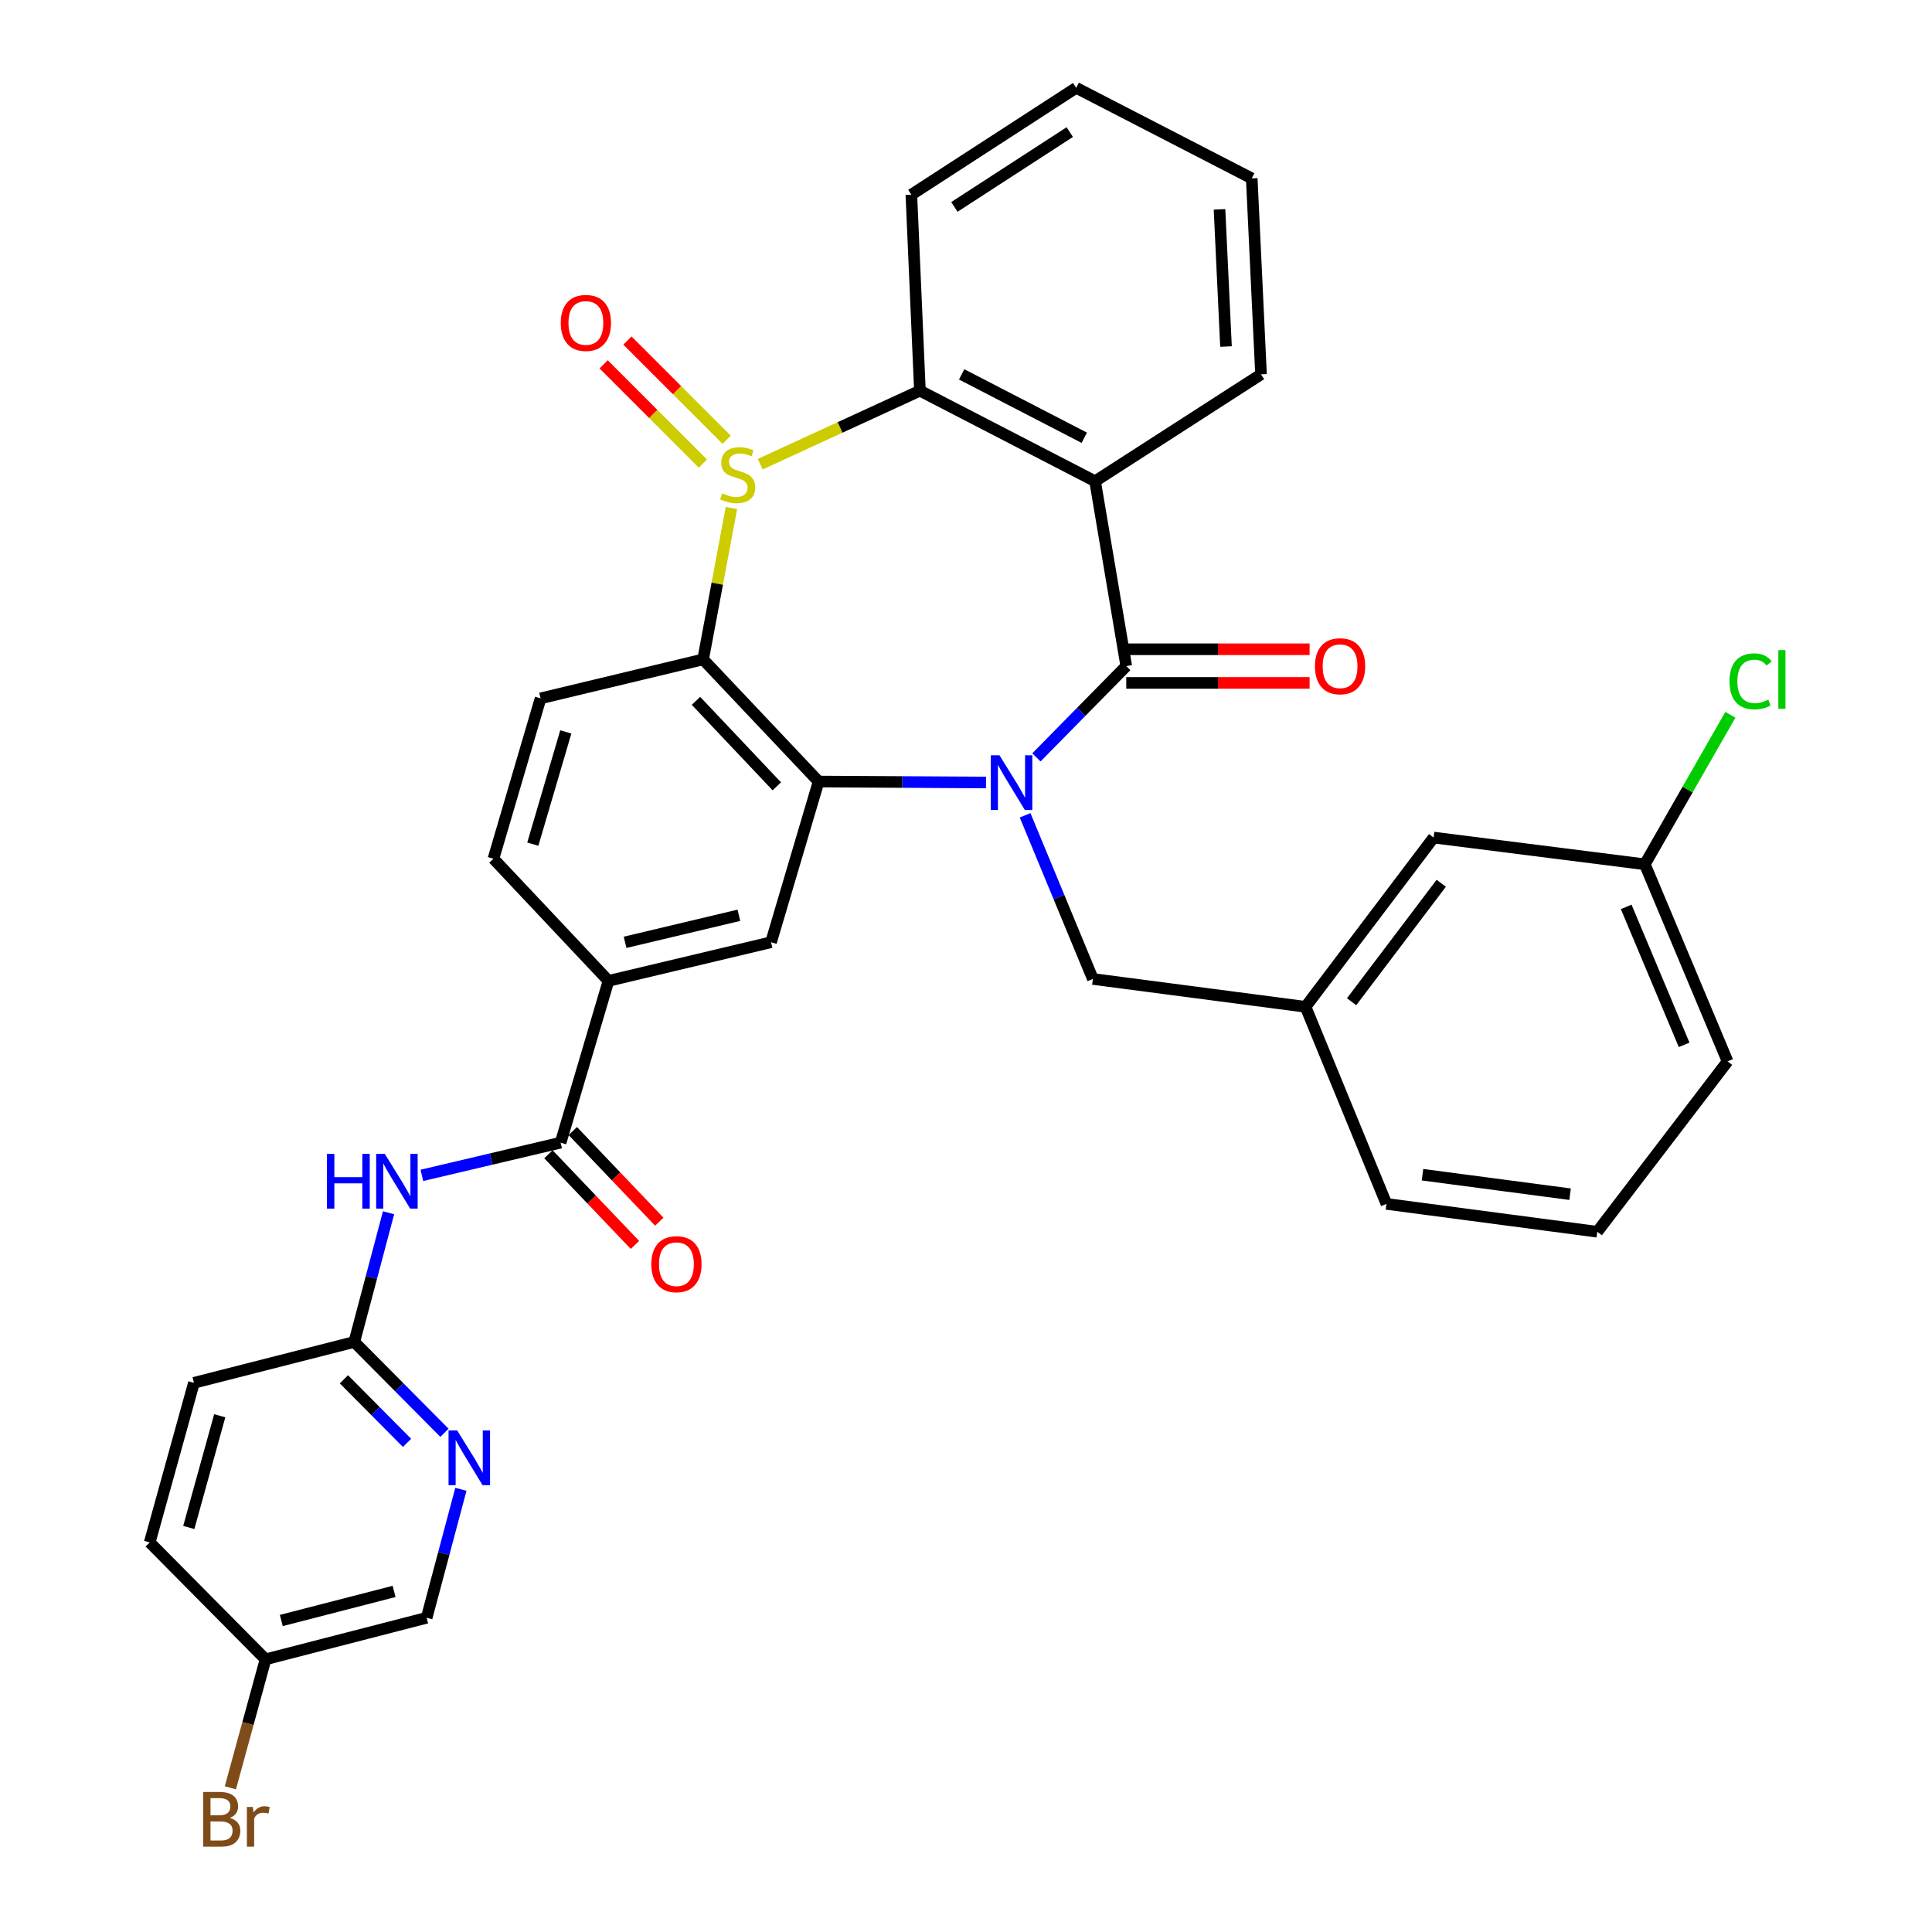 <?xml version='1.0' encoding='iso-8859-1'?>
<svg version='1.1' baseProfile='full'
              xmlns='http://www.w3.org/2000/svg'
                      xmlns:rdkit='http://www.rdkit.org/xml'
                      xmlns:xlink='http://www.w3.org/1999/xlink'
                  xml:space='preserve'
width='1000px' height='1000px' viewBox='0 0 1000 1000'>
<!-- END OF HEADER -->
<rect style='opacity:1.0;fill:#FFFFFF;stroke:none' width='1000' height='1000' x='0' y='0'> </rect>
<path class='bond-1' d='M 536.446,392.025 L 559.697,368.396' style='fill:none;fill-rule:evenodd;stroke:#0000FF;stroke-width:6px;stroke-linecap:butt;stroke-linejoin:miter;stroke-opacity:1' />
<path class='bond-1' d='M 559.697,368.396 L 582.947,344.766' style='fill:none;fill-rule:evenodd;stroke:#000000;stroke-width:6px;stroke-linecap:butt;stroke-linejoin:miter;stroke-opacity:1' />
<path class='bond-2' d='M 510.353,405.015 L 467.028,404.767' style='fill:none;fill-rule:evenodd;stroke:#0000FF;stroke-width:6px;stroke-linecap:butt;stroke-linejoin:miter;stroke-opacity:1' />
<path class='bond-2' d='M 467.028,404.767 L 423.704,404.52' style='fill:none;fill-rule:evenodd;stroke:#000000;stroke-width:6px;stroke-linecap:butt;stroke-linejoin:miter;stroke-opacity:1' />
<path class='bond-10' d='M 530.592,422.001 L 548.13,464.355' style='fill:none;fill-rule:evenodd;stroke:#0000FF;stroke-width:6px;stroke-linecap:butt;stroke-linejoin:miter;stroke-opacity:1' />
<path class='bond-10' d='M 548.13,464.355 L 565.669,506.71' style='fill:none;fill-rule:evenodd;stroke:#000000;stroke-width:6px;stroke-linecap:butt;stroke-linejoin:miter;stroke-opacity:1' />
<path class='bond-0' d='M 378.582,262.947 L 371.256,302.124' style='fill:none;fill-rule:evenodd;stroke:#CCCC00;stroke-width:6px;stroke-linecap:butt;stroke-linejoin:miter;stroke-opacity:1' />
<path class='bond-0' d='M 371.256,302.124 L 363.93,341.301' style='fill:none;fill-rule:evenodd;stroke:#000000;stroke-width:6px;stroke-linecap:butt;stroke-linejoin:miter;stroke-opacity:1' />
<path class='bond-14' d='M 376.121,227.617 L 350.443,201.943' style='fill:none;fill-rule:evenodd;stroke:#CCCC00;stroke-width:6px;stroke-linecap:butt;stroke-linejoin:miter;stroke-opacity:1' />
<path class='bond-14' d='M 350.443,201.943 L 324.766,176.269' style='fill:none;fill-rule:evenodd;stroke:#FF0000;stroke-width:6px;stroke-linecap:butt;stroke-linejoin:miter;stroke-opacity:1' />
<path class='bond-14' d='M 363.801,239.939 L 338.124,214.264' style='fill:none;fill-rule:evenodd;stroke:#CCCC00;stroke-width:6px;stroke-linecap:butt;stroke-linejoin:miter;stroke-opacity:1' />
<path class='bond-14' d='M 338.124,214.264 L 312.446,188.59' style='fill:none;fill-rule:evenodd;stroke:#FF0000;stroke-width:6px;stroke-linecap:butt;stroke-linejoin:miter;stroke-opacity:1' />
<path class='bond-34' d='M 393.495,240.261 L 434.822,221.24' style='fill:none;fill-rule:evenodd;stroke:#CCCC00;stroke-width:6px;stroke-linecap:butt;stroke-linejoin:miter;stroke-opacity:1' />
<path class='bond-34' d='M 434.822,221.24 L 476.149,202.22' style='fill:none;fill-rule:evenodd;stroke:#000000;stroke-width:6px;stroke-linecap:butt;stroke-linejoin:miter;stroke-opacity:1' />
<path class='bond-4' d='M 582.947,344.766 L 566.821,249.09' style='fill:none;fill-rule:evenodd;stroke:#000000;stroke-width:6px;stroke-linecap:butt;stroke-linejoin:miter;stroke-opacity:1' />
<path class='bond-15' d='M 582.947,353.478 L 630.399,353.478' style='fill:none;fill-rule:evenodd;stroke:#000000;stroke-width:6px;stroke-linecap:butt;stroke-linejoin:miter;stroke-opacity:1' />
<path class='bond-15' d='M 630.399,353.478 L 677.851,353.478' style='fill:none;fill-rule:evenodd;stroke:#FF0000;stroke-width:6px;stroke-linecap:butt;stroke-linejoin:miter;stroke-opacity:1' />
<path class='bond-15' d='M 582.947,336.054 L 630.399,336.054' style='fill:none;fill-rule:evenodd;stroke:#000000;stroke-width:6px;stroke-linecap:butt;stroke-linejoin:miter;stroke-opacity:1' />
<path class='bond-15' d='M 630.399,336.054 L 677.851,336.054' style='fill:none;fill-rule:evenodd;stroke:#FF0000;stroke-width:6px;stroke-linecap:butt;stroke-linejoin:miter;stroke-opacity:1' />
<path class='bond-3' d='M 423.704,404.52 L 363.93,341.301' style='fill:none;fill-rule:evenodd;stroke:#000000;stroke-width:6px;stroke-linecap:butt;stroke-linejoin:miter;stroke-opacity:1' />
<path class='bond-3' d='M 402.077,407.007 L 360.236,362.754' style='fill:none;fill-rule:evenodd;stroke:#000000;stroke-width:6px;stroke-linecap:butt;stroke-linejoin:miter;stroke-opacity:1' />
<path class='bond-7' d='M 423.704,404.52 L 399.097,487.699' style='fill:none;fill-rule:evenodd;stroke:#000000;stroke-width:6px;stroke-linecap:butt;stroke-linejoin:miter;stroke-opacity:1' />
<path class='bond-11' d='M 363.93,341.301 L 279.803,361.473' style='fill:none;fill-rule:evenodd;stroke:#000000;stroke-width:6px;stroke-linecap:butt;stroke-linejoin:miter;stroke-opacity:1' />
<path class='bond-5' d='M 566.821,249.09 L 476.149,202.22' style='fill:none;fill-rule:evenodd;stroke:#000000;stroke-width:6px;stroke-linecap:butt;stroke-linejoin:miter;stroke-opacity:1' />
<path class='bond-5' d='M 561.221,226.581 L 497.751,193.772' style='fill:none;fill-rule:evenodd;stroke:#000000;stroke-width:6px;stroke-linecap:butt;stroke-linejoin:miter;stroke-opacity:1' />
<path class='bond-20' d='M 566.821,249.09 L 652.7,193.76' style='fill:none;fill-rule:evenodd;stroke:#000000;stroke-width:6px;stroke-linecap:butt;stroke-linejoin:miter;stroke-opacity:1' />
<path class='bond-27' d='M 476.149,202.22 L 471.716,100.775' style='fill:none;fill-rule:evenodd;stroke:#000000;stroke-width:6px;stroke-linecap:butt;stroke-linejoin:miter;stroke-opacity:1' />
<path class='bond-6' d='M 290.18,591.438 L 314.95,507.698' style='fill:none;fill-rule:evenodd;stroke:#000000;stroke-width:6px;stroke-linecap:butt;stroke-linejoin:miter;stroke-opacity:1' />
<path class='bond-8' d='M 290.18,591.438 L 254.269,599.905' style='fill:none;fill-rule:evenodd;stroke:#000000;stroke-width:6px;stroke-linecap:butt;stroke-linejoin:miter;stroke-opacity:1' />
<path class='bond-8' d='M 254.269,599.905 L 218.358,608.372' style='fill:none;fill-rule:evenodd;stroke:#0000FF;stroke-width:6px;stroke-linecap:butt;stroke-linejoin:miter;stroke-opacity:1' />
<path class='bond-16' d='M 283.876,597.452 L 306.26,620.913' style='fill:none;fill-rule:evenodd;stroke:#000000;stroke-width:6px;stroke-linecap:butt;stroke-linejoin:miter;stroke-opacity:1' />
<path class='bond-16' d='M 306.26,620.913 L 328.643,644.373' style='fill:none;fill-rule:evenodd;stroke:#FF0000;stroke-width:6px;stroke-linecap:butt;stroke-linejoin:miter;stroke-opacity:1' />
<path class='bond-16' d='M 296.483,585.424 L 318.866,608.885' style='fill:none;fill-rule:evenodd;stroke:#000000;stroke-width:6px;stroke-linecap:butt;stroke-linejoin:miter;stroke-opacity:1' />
<path class='bond-16' d='M 318.866,608.885 L 341.25,632.346' style='fill:none;fill-rule:evenodd;stroke:#FF0000;stroke-width:6px;stroke-linecap:butt;stroke-linejoin:miter;stroke-opacity:1' />
<path class='bond-9' d='M 399.097,487.699 L 314.95,507.698' style='fill:none;fill-rule:evenodd;stroke:#000000;stroke-width:6px;stroke-linecap:butt;stroke-linejoin:miter;stroke-opacity:1' />
<path class='bond-9' d='M 382.447,473.747 L 323.544,487.746' style='fill:none;fill-rule:evenodd;stroke:#000000;stroke-width:6px;stroke-linecap:butt;stroke-linejoin:miter;stroke-opacity:1' />
<path class='bond-12' d='M 201.114,627.729 L 192.243,661.163' style='fill:none;fill-rule:evenodd;stroke:#0000FF;stroke-width:6px;stroke-linecap:butt;stroke-linejoin:miter;stroke-opacity:1' />
<path class='bond-12' d='M 192.243,661.163 L 183.372,694.597' style='fill:none;fill-rule:evenodd;stroke:#000000;stroke-width:6px;stroke-linecap:butt;stroke-linejoin:miter;stroke-opacity:1' />
<path class='bond-17' d='M 314.95,507.698 L 255.409,444.469' style='fill:none;fill-rule:evenodd;stroke:#000000;stroke-width:6px;stroke-linecap:butt;stroke-linejoin:miter;stroke-opacity:1' />
<path class='bond-18' d='M 565.669,506.71 L 675.748,521.124' style='fill:none;fill-rule:evenodd;stroke:#000000;stroke-width:6px;stroke-linecap:butt;stroke-linejoin:miter;stroke-opacity:1' />
<path class='bond-35' d='M 279.803,361.473 L 255.409,444.469' style='fill:none;fill-rule:evenodd;stroke:#000000;stroke-width:6px;stroke-linecap:butt;stroke-linejoin:miter;stroke-opacity:1' />
<path class='bond-35' d='M 292.86,378.836 L 275.785,436.933' style='fill:none;fill-rule:evenodd;stroke:#000000;stroke-width:6px;stroke-linecap:butt;stroke-linejoin:miter;stroke-opacity:1' />
<path class='bond-13' d='M 183.372,694.597 L 206.711,718.103' style='fill:none;fill-rule:evenodd;stroke:#000000;stroke-width:6px;stroke-linecap:butt;stroke-linejoin:miter;stroke-opacity:1' />
<path class='bond-13' d='M 206.711,718.103 L 230.051,741.609' style='fill:none;fill-rule:evenodd;stroke:#0000FF;stroke-width:6px;stroke-linecap:butt;stroke-linejoin:miter;stroke-opacity:1' />
<path class='bond-13' d='M 178.009,713.925 L 194.347,730.379' style='fill:none;fill-rule:evenodd;stroke:#000000;stroke-width:6px;stroke-linecap:butt;stroke-linejoin:miter;stroke-opacity:1' />
<path class='bond-13' d='M 194.347,730.379 L 210.685,746.834' style='fill:none;fill-rule:evenodd;stroke:#0000FF;stroke-width:6px;stroke-linecap:butt;stroke-linejoin:miter;stroke-opacity:1' />
<path class='bond-23' d='M 183.372,694.597 L 100.377,715.747' style='fill:none;fill-rule:evenodd;stroke:#000000;stroke-width:6px;stroke-linecap:butt;stroke-linejoin:miter;stroke-opacity:1' />
<path class='bond-19' d='M 238.558,770.856 L 229.696,804.111' style='fill:none;fill-rule:evenodd;stroke:#0000FF;stroke-width:6px;stroke-linecap:butt;stroke-linejoin:miter;stroke-opacity:1' />
<path class='bond-19' d='M 229.696,804.111 L 220.833,837.365' style='fill:none;fill-rule:evenodd;stroke:#000000;stroke-width:6px;stroke-linecap:butt;stroke-linejoin:miter;stroke-opacity:1' />
<path class='bond-21' d='M 675.748,521.124 L 742.036,433.521' style='fill:none;fill-rule:evenodd;stroke:#000000;stroke-width:6px;stroke-linecap:butt;stroke-linejoin:miter;stroke-opacity:1' />
<path class='bond-21' d='M 699.586,518.497 L 745.987,457.175' style='fill:none;fill-rule:evenodd;stroke:#000000;stroke-width:6px;stroke-linecap:butt;stroke-linejoin:miter;stroke-opacity:1' />
<path class='bond-30' d='M 675.748,521.124 L 717.633,623.14' style='fill:none;fill-rule:evenodd;stroke:#000000;stroke-width:6px;stroke-linecap:butt;stroke-linejoin:miter;stroke-opacity:1' />
<path class='bond-38' d='M 220.833,837.365 L 137.441,858.864' style='fill:none;fill-rule:evenodd;stroke:#000000;stroke-width:6px;stroke-linecap:butt;stroke-linejoin:miter;stroke-opacity:1' />
<path class='bond-38' d='M 203.974,823.718 L 145.6,838.767' style='fill:none;fill-rule:evenodd;stroke:#000000;stroke-width:6px;stroke-linecap:butt;stroke-linejoin:miter;stroke-opacity:1' />
<path class='bond-32' d='M 652.7,193.76 L 647.899,92.325' style='fill:none;fill-rule:evenodd;stroke:#000000;stroke-width:6px;stroke-linecap:butt;stroke-linejoin:miter;stroke-opacity:1' />
<path class='bond-32' d='M 634.576,179.368 L 631.215,108.364' style='fill:none;fill-rule:evenodd;stroke:#000000;stroke-width:6px;stroke-linecap:butt;stroke-linejoin:miter;stroke-opacity:1' />
<path class='bond-24' d='M 742.036,433.521 L 851.361,447.353' style='fill:none;fill-rule:evenodd;stroke:#000000;stroke-width:6px;stroke-linecap:butt;stroke-linejoin:miter;stroke-opacity:1' />
<path class='bond-22' d='M 137.441,858.864 L 77.493,798.355' style='fill:none;fill-rule:evenodd;stroke:#000000;stroke-width:6px;stroke-linecap:butt;stroke-linejoin:miter;stroke-opacity:1' />
<path class='bond-25' d='M 137.441,858.864 L 128.338,892.116' style='fill:none;fill-rule:evenodd;stroke:#000000;stroke-width:6px;stroke-linecap:butt;stroke-linejoin:miter;stroke-opacity:1' />
<path class='bond-25' d='M 128.338,892.116 L 119.235,925.369' style='fill:none;fill-rule:evenodd;stroke:#7F4C19;stroke-width:6px;stroke-linecap:butt;stroke-linejoin:miter;stroke-opacity:1' />
<path class='bond-28' d='M 100.377,715.747 L 77.493,798.355' style='fill:none;fill-rule:evenodd;stroke:#000000;stroke-width:6px;stroke-linecap:butt;stroke-linejoin:miter;stroke-opacity:1' />
<path class='bond-28' d='M 113.736,732.79 L 97.717,790.615' style='fill:none;fill-rule:evenodd;stroke:#000000;stroke-width:6px;stroke-linecap:butt;stroke-linejoin:miter;stroke-opacity:1' />
<path class='bond-26' d='M 851.361,447.353 L 873.5,408.663' style='fill:none;fill-rule:evenodd;stroke:#000000;stroke-width:6px;stroke-linecap:butt;stroke-linejoin:miter;stroke-opacity:1' />
<path class='bond-26' d='M 873.5,408.663 L 895.64,369.973' style='fill:none;fill-rule:evenodd;stroke:#00CC00;stroke-width:6px;stroke-linecap:butt;stroke-linejoin:miter;stroke-opacity:1' />
<path class='bond-36' d='M 851.361,447.353 L 894.194,549.369' style='fill:none;fill-rule:evenodd;stroke:#000000;stroke-width:6px;stroke-linecap:butt;stroke-linejoin:miter;stroke-opacity:1' />
<path class='bond-36' d='M 841.72,469.401 L 871.704,540.812' style='fill:none;fill-rule:evenodd;stroke:#000000;stroke-width:6px;stroke-linecap:butt;stroke-linejoin:miter;stroke-opacity:1' />
<path class='bond-37' d='M 471.716,100.775 L 557.034,45.455' style='fill:none;fill-rule:evenodd;stroke:#000000;stroke-width:6px;stroke-linecap:butt;stroke-linejoin:miter;stroke-opacity:1' />
<path class='bond-37' d='M 493.993,107.096 L 553.716,68.372' style='fill:none;fill-rule:evenodd;stroke:#000000;stroke-width:6px;stroke-linecap:butt;stroke-linejoin:miter;stroke-opacity:1' />
<path class='bond-29' d='M 826.754,637.553 L 717.633,623.14' style='fill:none;fill-rule:evenodd;stroke:#000000;stroke-width:6px;stroke-linecap:butt;stroke-linejoin:miter;stroke-opacity:1' />
<path class='bond-29' d='M 812.668,618.117 L 736.283,608.028' style='fill:none;fill-rule:evenodd;stroke:#000000;stroke-width:6px;stroke-linecap:butt;stroke-linejoin:miter;stroke-opacity:1' />
<path class='bond-31' d='M 826.754,637.553 L 894.194,549.369' style='fill:none;fill-rule:evenodd;stroke:#000000;stroke-width:6px;stroke-linecap:butt;stroke-linejoin:miter;stroke-opacity:1' />
<path class='bond-33' d='M 647.899,92.325 L 557.034,45.455' style='fill:none;fill-rule:evenodd;stroke:#000000;stroke-width:6px;stroke-linecap:butt;stroke-linejoin:miter;stroke-opacity:1' />
<path  class='atom-0' d='M 517.33 390.931
L 526.61 405.931
Q 527.53 407.411, 529.01 410.091
Q 530.49 412.771, 530.57 412.931
L 530.57 390.931
L 534.33 390.931
L 534.33 419.251
L 530.45 419.251
L 520.49 402.851
Q 519.33 400.931, 518.09 398.731
Q 516.89 396.531, 516.53 395.851
L 516.53 419.251
L 512.85 419.251
L 512.85 390.931
L 517.33 390.931
' fill='#0000FF'/>
<path  class='atom-1' d='M 373.819 255.354
Q 374.139 255.474, 375.459 256.034
Q 376.779 256.594, 378.219 256.954
Q 379.699 257.274, 381.139 257.274
Q 383.819 257.274, 385.379 255.994
Q 386.939 254.674, 386.939 252.394
Q 386.939 250.834, 386.139 249.874
Q 385.379 248.914, 384.179 248.394
Q 382.979 247.874, 380.979 247.274
Q 378.459 246.514, 376.939 245.794
Q 375.459 245.074, 374.379 243.554
Q 373.339 242.034, 373.339 239.474
Q 373.339 235.914, 375.739 233.714
Q 378.179 231.514, 382.979 231.514
Q 386.259 231.514, 389.979 233.074
L 389.059 236.154
Q 385.659 234.754, 383.099 234.754
Q 380.339 234.754, 378.819 235.914
Q 377.299 237.034, 377.339 238.994
Q 377.339 240.514, 378.099 241.434
Q 378.899 242.354, 380.019 242.874
Q 381.179 243.394, 383.099 243.994
Q 385.659 244.794, 387.179 245.594
Q 388.699 246.394, 389.779 248.034
Q 390.899 249.634, 390.899 252.394
Q 390.899 256.314, 388.259 258.434
Q 385.659 260.514, 381.299 260.514
Q 378.779 260.514, 376.859 259.954
Q 374.979 259.434, 372.739 258.514
L 373.819 255.354
' fill='#CCCC00'/>
<path  class='atom-9' d='M 169.222 597.257
L 173.062 597.257
L 173.062 609.297
L 187.542 609.297
L 187.542 597.257
L 191.382 597.257
L 191.382 625.577
L 187.542 625.577
L 187.542 612.497
L 173.062 612.497
L 173.062 625.577
L 169.222 625.577
L 169.222 597.257
' fill='#0000FF'/>
<path  class='atom-9' d='M 199.182 597.257
L 208.462 612.257
Q 209.382 613.737, 210.862 616.417
Q 212.342 619.097, 212.422 619.257
L 212.422 597.257
L 216.182 597.257
L 216.182 625.577
L 212.302 625.577
L 202.342 609.177
Q 201.182 607.257, 199.942 605.057
Q 198.742 602.857, 198.382 602.177
L 198.382 625.577
L 194.702 625.577
L 194.702 597.257
L 199.182 597.257
' fill='#0000FF'/>
<path  class='atom-14' d='M 236.643 740.394
L 245.923 755.394
Q 246.843 756.874, 248.323 759.554
Q 249.803 762.234, 249.883 762.394
L 249.883 740.394
L 253.643 740.394
L 253.643 768.714
L 249.763 768.714
L 239.803 752.314
Q 238.643 750.394, 237.403 748.194
Q 236.203 745.994, 235.843 745.314
L 235.843 768.714
L 232.163 768.714
L 232.163 740.394
L 236.643 740.394
' fill='#0000FF'/>
<path  class='atom-15' d='M 290.247 167.152
Q 290.247 160.352, 293.607 156.552
Q 296.967 152.752, 303.247 152.752
Q 309.527 152.752, 312.887 156.552
Q 316.247 160.352, 316.247 167.152
Q 316.247 174.032, 312.847 177.952
Q 309.447 181.832, 303.247 181.832
Q 297.007 181.832, 293.607 177.952
Q 290.247 174.072, 290.247 167.152
M 303.247 178.632
Q 307.567 178.632, 309.887 175.752
Q 312.247 172.832, 312.247 167.152
Q 312.247 161.592, 309.887 158.792
Q 307.567 155.952, 303.247 155.952
Q 298.927 155.952, 296.567 158.752
Q 294.247 161.552, 294.247 167.152
Q 294.247 172.872, 296.567 175.752
Q 298.927 178.632, 303.247 178.632
' fill='#FF0000'/>
<path  class='atom-16' d='M 680.617 344.846
Q 680.617 338.046, 683.977 334.246
Q 687.337 330.446, 693.617 330.446
Q 699.897 330.446, 703.257 334.246
Q 706.617 338.046, 706.617 344.846
Q 706.617 351.726, 703.217 355.646
Q 699.817 359.526, 693.617 359.526
Q 687.377 359.526, 683.977 355.646
Q 680.617 351.766, 680.617 344.846
M 693.617 356.326
Q 697.937 356.326, 700.257 353.446
Q 702.617 350.526, 702.617 344.846
Q 702.617 339.286, 700.257 336.486
Q 697.937 333.646, 693.617 333.646
Q 689.297 333.646, 686.937 336.446
Q 684.617 339.246, 684.617 344.846
Q 684.617 350.566, 686.937 353.446
Q 689.297 356.326, 693.617 356.326
' fill='#FF0000'/>
<path  class='atom-17' d='M 337.117 654.34
Q 337.117 647.54, 340.477 643.74
Q 343.837 639.94, 350.117 639.94
Q 356.397 639.94, 359.757 643.74
Q 363.117 647.54, 363.117 654.34
Q 363.117 661.22, 359.717 665.14
Q 356.317 669.02, 350.117 669.02
Q 343.877 669.02, 340.477 665.14
Q 337.117 661.26, 337.117 654.34
M 350.117 665.82
Q 354.437 665.82, 356.757 662.94
Q 359.117 660.02, 359.117 654.34
Q 359.117 648.78, 356.757 645.98
Q 354.437 643.14, 350.117 643.14
Q 345.797 643.14, 343.437 645.94
Q 341.117 648.74, 341.117 654.34
Q 341.117 660.06, 343.437 662.94
Q 345.797 665.82, 350.117 665.82
' fill='#FF0000'/>
<path  class='atom-26' d='M 118.911 940.955
Q 121.631 941.715, 122.991 943.395
Q 124.391 945.035, 124.391 947.475
Q 124.391 951.395, 121.871 953.635
Q 119.391 955.835, 114.671 955.835
L 105.151 955.835
L 105.151 927.515
L 113.511 927.515
Q 118.351 927.515, 120.791 929.475
Q 123.231 931.435, 123.231 935.035
Q 123.231 939.315, 118.911 940.955
M 108.951 930.715
L 108.951 939.595
L 113.511 939.595
Q 116.311 939.595, 117.751 938.475
Q 119.231 937.315, 119.231 935.035
Q 119.231 930.715, 113.511 930.715
L 108.951 930.715
M 114.671 952.635
Q 117.431 952.635, 118.911 951.315
Q 120.391 949.995, 120.391 947.475
Q 120.391 945.155, 118.751 943.995
Q 117.151 942.795, 114.071 942.795
L 108.951 942.795
L 108.951 952.635
L 114.671 952.635
' fill='#7F4C19'/>
<path  class='atom-26' d='M 130.831 935.275
L 131.271 938.115
Q 133.431 934.915, 136.951 934.915
Q 138.071 934.915, 139.591 935.315
L 138.991 938.675
Q 137.271 938.275, 136.311 938.275
Q 134.631 938.275, 133.511 938.955
Q 132.431 939.595, 131.551 941.155
L 131.551 955.835
L 127.791 955.835
L 127.791 935.275
L 130.831 935.275
' fill='#7F4C19'/>
<path  class='atom-27' d='M 895.19 352.657
Q 895.19 345.617, 898.47 341.937
Q 901.79 338.217, 908.07 338.217
Q 913.91 338.217, 917.03 342.337
L 914.39 344.497
Q 912.11 341.497, 908.07 341.497
Q 903.79 341.497, 901.51 344.377
Q 899.27 347.217, 899.27 352.657
Q 899.27 358.257, 901.59 361.137
Q 903.95 364.017, 908.51 364.017
Q 911.63 364.017, 915.27 362.137
L 916.39 365.137
Q 914.91 366.097, 912.67 366.657
Q 910.43 367.217, 907.95 367.217
Q 901.79 367.217, 898.47 363.457
Q 895.19 359.697, 895.19 352.657
' fill='#00CC00'/>
<path  class='atom-27' d='M 920.47 336.497
L 924.15 336.497
L 924.15 366.857
L 920.47 366.857
L 920.47 336.497
' fill='#00CC00'/>
</svg>
